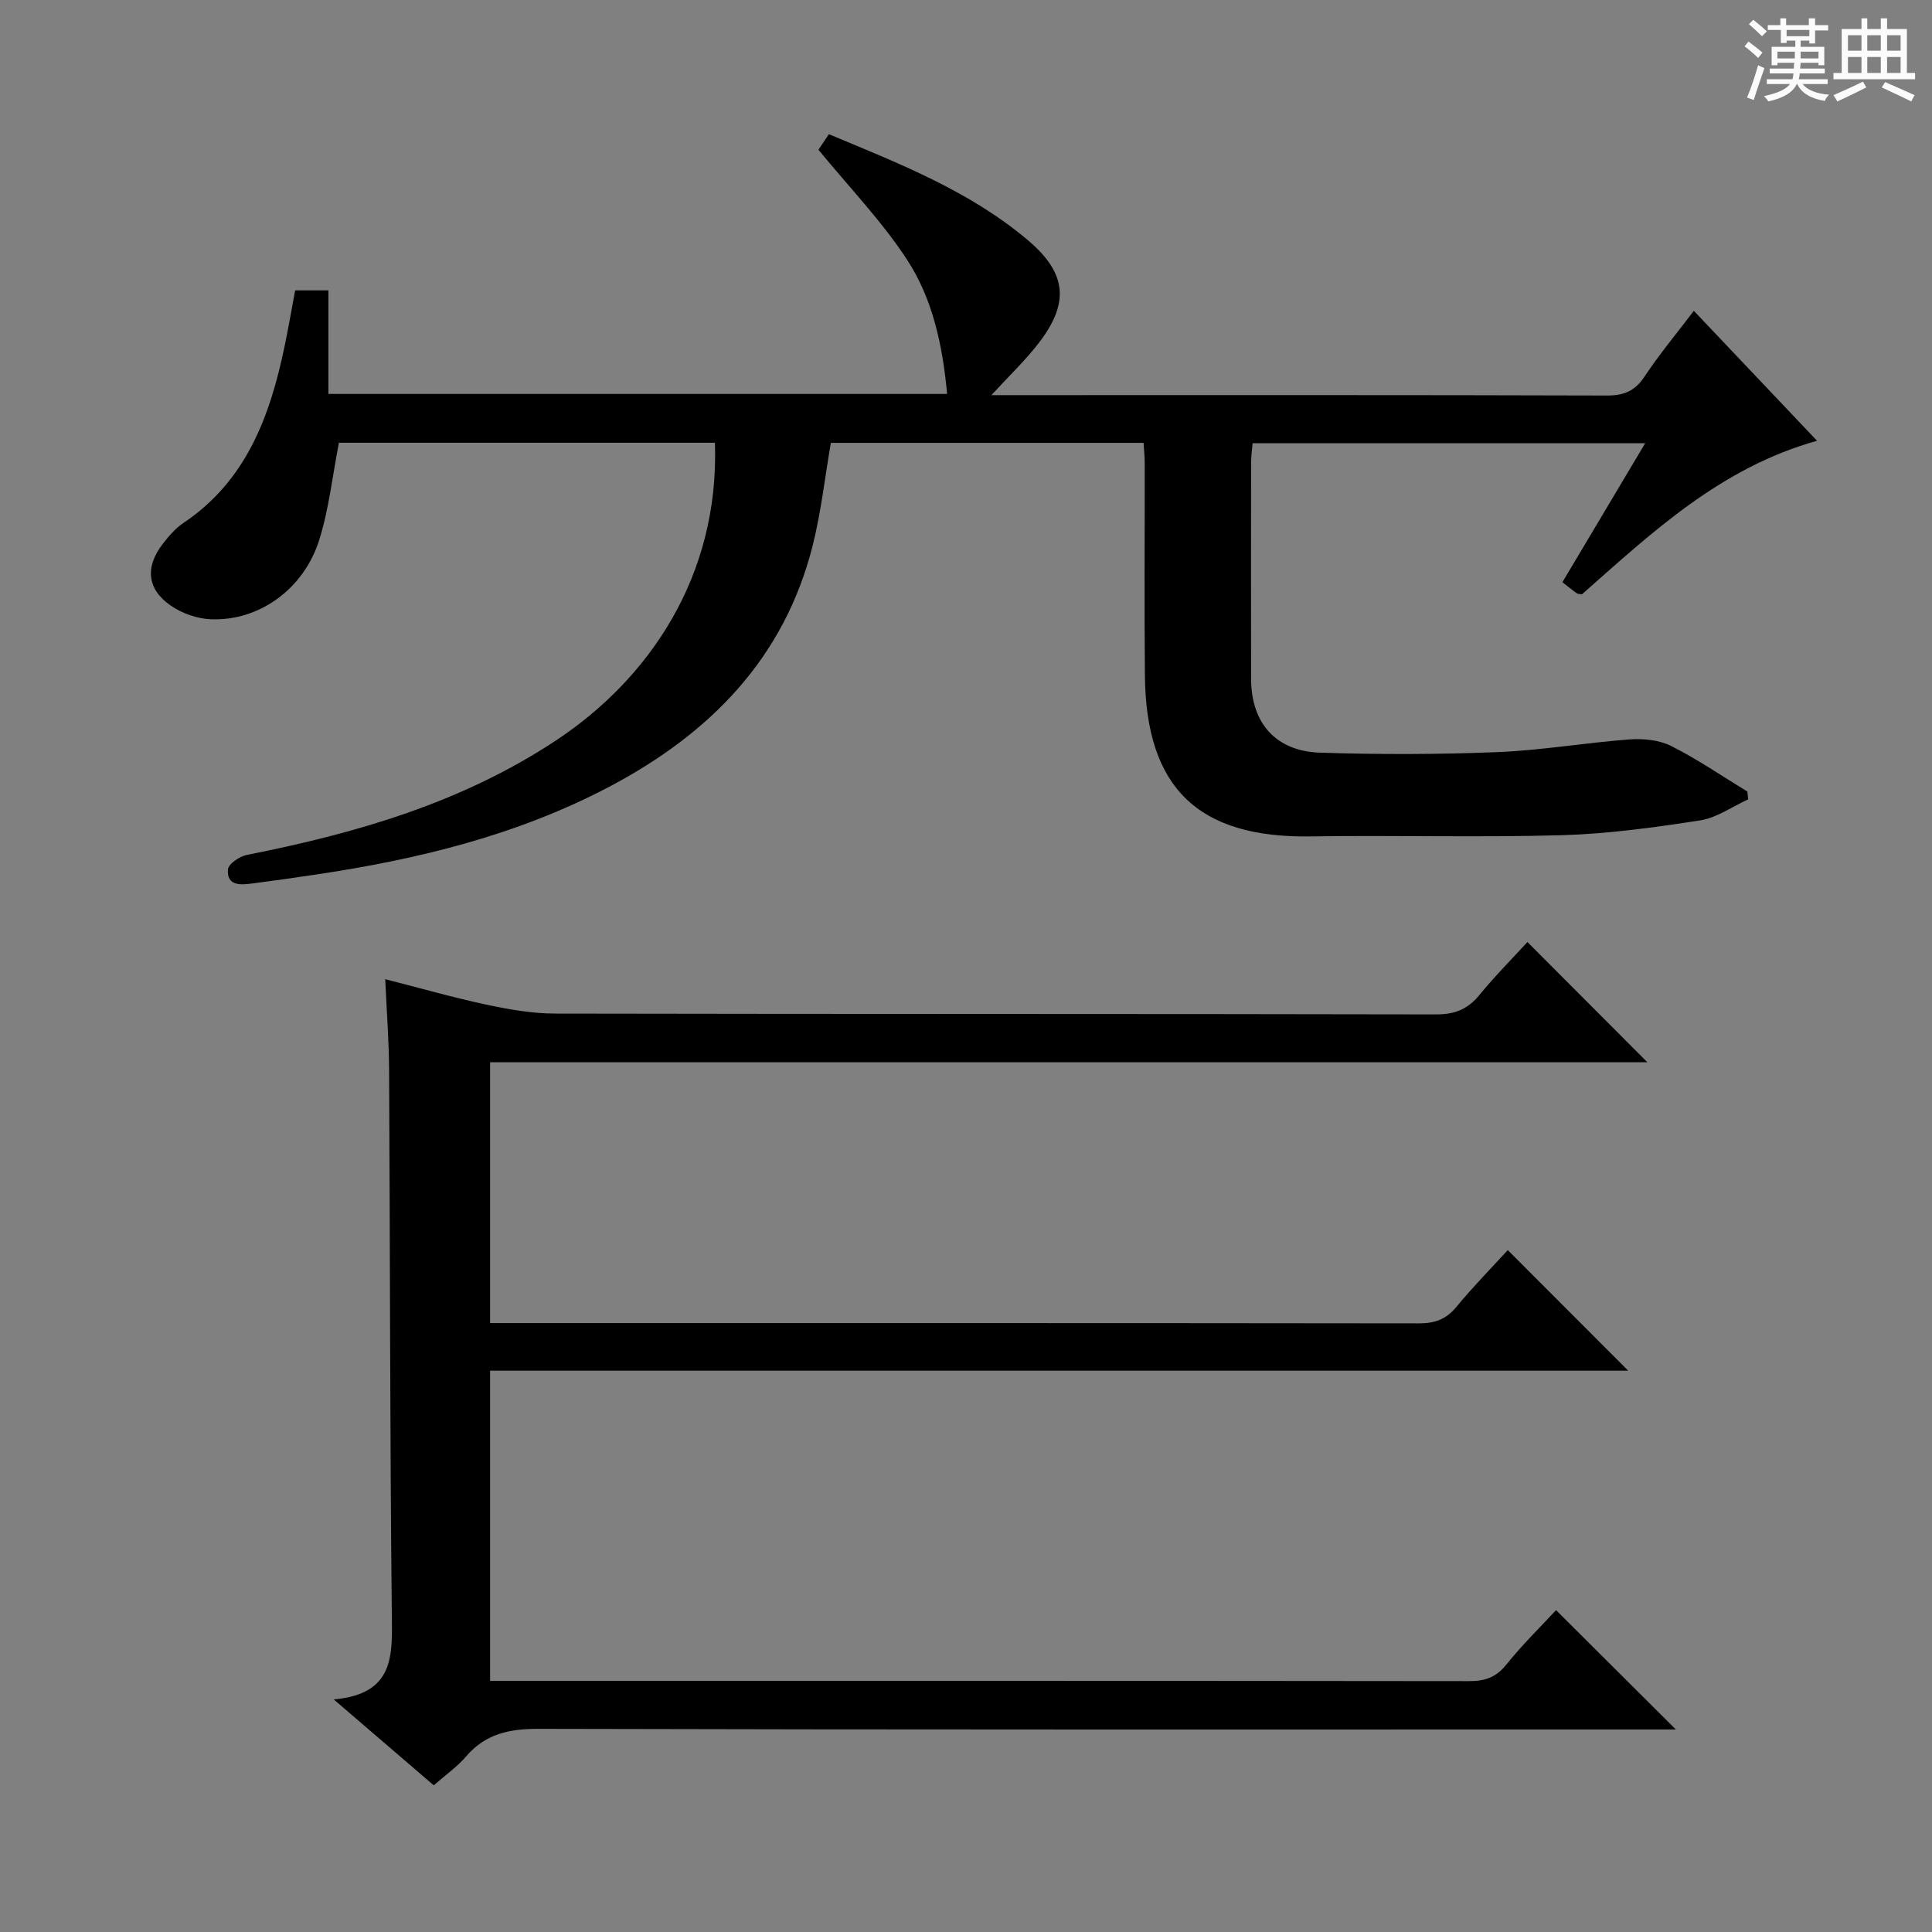 <svg enable-background="new 0 0 400 400" viewBox="0 0 400 400" xmlns="http://www.w3.org/2000/svg"><rect x="0" y="0" width="400" height="400" fill="#808080" stroke="none"/><path d="m361.2 9.6.8-1c.9.7 1.9 1.4 2.9 2.3l-.9 1.1c-1-1-2-1.8-2.8-2.4zm.5 10.6c.9-2.1 1.6-4.3 2.3-6.7.4.2.8.4 1.3.6-.7 2.1-1.5 4.3-2.2 6.6zm.4-15.2.9-.9c1 .8 2 1.6 2.8 2.4l-1 1c-.9-.9-1.8-1.7-2.7-2.5zm12.5-1.2h1.2v1.4h2.7v1.1h-2.7v2.7h-1.2v-.6h-1.8v1.3h4.9v3.8h-1.2v-.5h-3.7c0 .4-.1.9-.1 1.2h5.1v1h-5.2c0 .5-.1.9-.2 1.2h6v1h-5.2c1.1 1.3 2.9 2 5.5 2.2-.4.4-.7.8-.9 1.3-2.9-.5-4.8-1.6-5.7-3.5h-.1c-.8 1.7-2.7 2.9-5.9 3.6-.2-.4-.6-.8-.9-1.1 2.8-.6 4.6-1.4 5.4-2.5h-4.8v-1h5.3c.1-.3.2-.7.2-1.2h-4.9v-1h5c0-.4 0-.8.1-1.2h-3.5v.5h-1.2v-3.8h4.9v-1.3h-1.8v.5h-1.2v-2.7h-2.7v-1h2.6v-1.4h1.2v1.4h4.7v-1.4zm-6.6 8.3h3.6c0-.4 0-.9 0-1.4h-3.6zm1.9-4.6h4.7v-1.3h-4.7zm6.6 3.2h-3.7v1.4h3.7z" fill="#fafbfa"/><path d="m385.3 3.8h1.3v2.2h2.8v-2.2h1.3v2.2h4.1v9.1h1.7v1.3h-16.9v-1.3h1.7v-9.1h4.1v-2.2zm.4 13.1.7 1.2c-1.8.9-3.8 1.9-6 2.9-.2-.4-.5-.8-.8-1.3 2.3-1 4.3-1.9 6.1-2.8zm-3.1-6.4h2.8v-3.2h-2.8zm0 4.6h2.8v-3.3h-2.8zm4-4.6h2.8v-3.2h-2.8zm0 4.6h2.8v-3.3h-2.8zm3.7 1.9c2.1.9 4.1 1.8 6.1 2.7l-.7 1.3c-2.2-1.1-4.2-2-6.1-2.9zm3.2-9.7h-2.8v3.2h2.8zm-2.8 7.8h2.8v-3.3h-2.8z" fill="#fafbfa"/><g fill="#010000"><path d="m148.02 91.67c-26.29 0-52.22 0-77.85 0-1.35 6.93-2.07 13.72-4.07 20.1-3.22 10.26-12.54 16.87-22.5 16.44-2.81-.12-5.92-1.22-8.24-2.82-4.96-3.42-5.36-8.05-1.61-12.85 1.22-1.56 2.57-3.16 4.2-4.25 13.08-8.76 17.96-22.16 20.98-36.64.78-3.73 1.42-7.49 2.18-11.53h6.89v21.44h128.09c-.92-9.94-2.94-19.57-8.26-27.74-5.22-8.01-11.98-15-18.38-22.82.37-.55 1.17-1.75 2.16-3.22 14.5 6.07 29.07 11.7 41.19 21.94 7.97 6.74 8.72 12.84 2.36 21.17-2.77 3.64-6.14 6.82-9.9 10.92h4.96c40.83 0 81.66-.05 122.48.08 3.55.01 5.82-.95 7.8-3.95 3.02-4.56 6.55-8.78 10.19-13.59 8.53 9 16.84 17.76 25.51 26.91-20.02 5.6-34.18 19.01-48.67 31.78-.44-.08-.83-.04-1.07-.21-.94-.66-1.82-1.39-2.98-2.29 5.64-9.48 11.21-18.83 17.14-28.78-27.5 0-54.22 0-81.28 0-.11 1.32-.3 2.58-.31 3.85-.02 15-.04 30 0 44.99.02 9.08 5.08 14.93 14.27 15.23 12.28.4 24.59.38 36.87-.12 9.09-.37 18.12-1.95 27.2-2.62 2.86-.21 6.15.11 8.65 1.37 5.45 2.74 10.53 6.24 15.75 9.42.06.54.11 1.08.17 1.62-3.3 1.5-6.48 3.81-9.93 4.35-9.49 1.47-19.08 2.79-28.66 3.07-17.32.49-34.66-.02-51.99.25-23.21.36-34.1-9.97-34.32-33.3-.14-14.66-.02-29.33-.04-43.99 0-1.3-.14-2.6-.23-4.19-21.78 0-43.36 0-64.75 0-1.26 7.27-2.03 14.35-3.75 21.2-5.87 23.4-21.29 38.99-42.02 49.94-19.06 10.07-39.67 15.08-60.81 18.23-4.44.66-8.88 1.3-13.32 1.87-2.39.31-5.18.48-4.93-2.91.08-1.13 2.38-2.71 3.88-3.01 22.63-4.47 44.51-10.79 64.04-23.71 19.19-12.68 33.86-33.93 32.91-61.63z"/><path d="m89.8 369.63c-6.78-5.82-13.18-11.32-20.7-17.78 12.7-1.13 12.11-9.2 12.02-17.81-.4-37.48-.35-74.97-.56-112.46-.03-6.11-.51-12.22-.8-18.85 7.44 1.9 14.12 3.82 20.9 5.26 4.66.99 9.47 1.85 14.21 1.86 60.82.12 121.64.04 182.45.17 3.86.01 6.54-1.04 8.96-4 3.25-3.97 6.89-7.63 9.96-10.98 8.42 8.43 16.67 16.71 24.83 24.89-79.28 0-159.29 0-239.6 0v54h5.36c62.32 0 124.64-.02 186.95.06 3.27 0 5.61-.82 7.73-3.39 3.47-4.21 7.3-8.11 10.66-11.78 8.45 8.46 16.65 16.68 24.93 24.97-78.09 0-156.71 0-235.63 0v64.21h5.24c65.82 0 131.63-.02 197.45.06 3.25 0 5.57-.75 7.69-3.4 3.31-4.13 7.13-7.86 10.31-11.3 8.29 8.26 16.49 16.42 24.81 24.71-1.26 0-3.13 0-5.01 0-76.81 0-153.63.07-230.44-.13-6.06-.02-10.97 1-15.01 5.7-1.8 2.12-4.17 3.76-6.71 5.99z"/></g></svg>